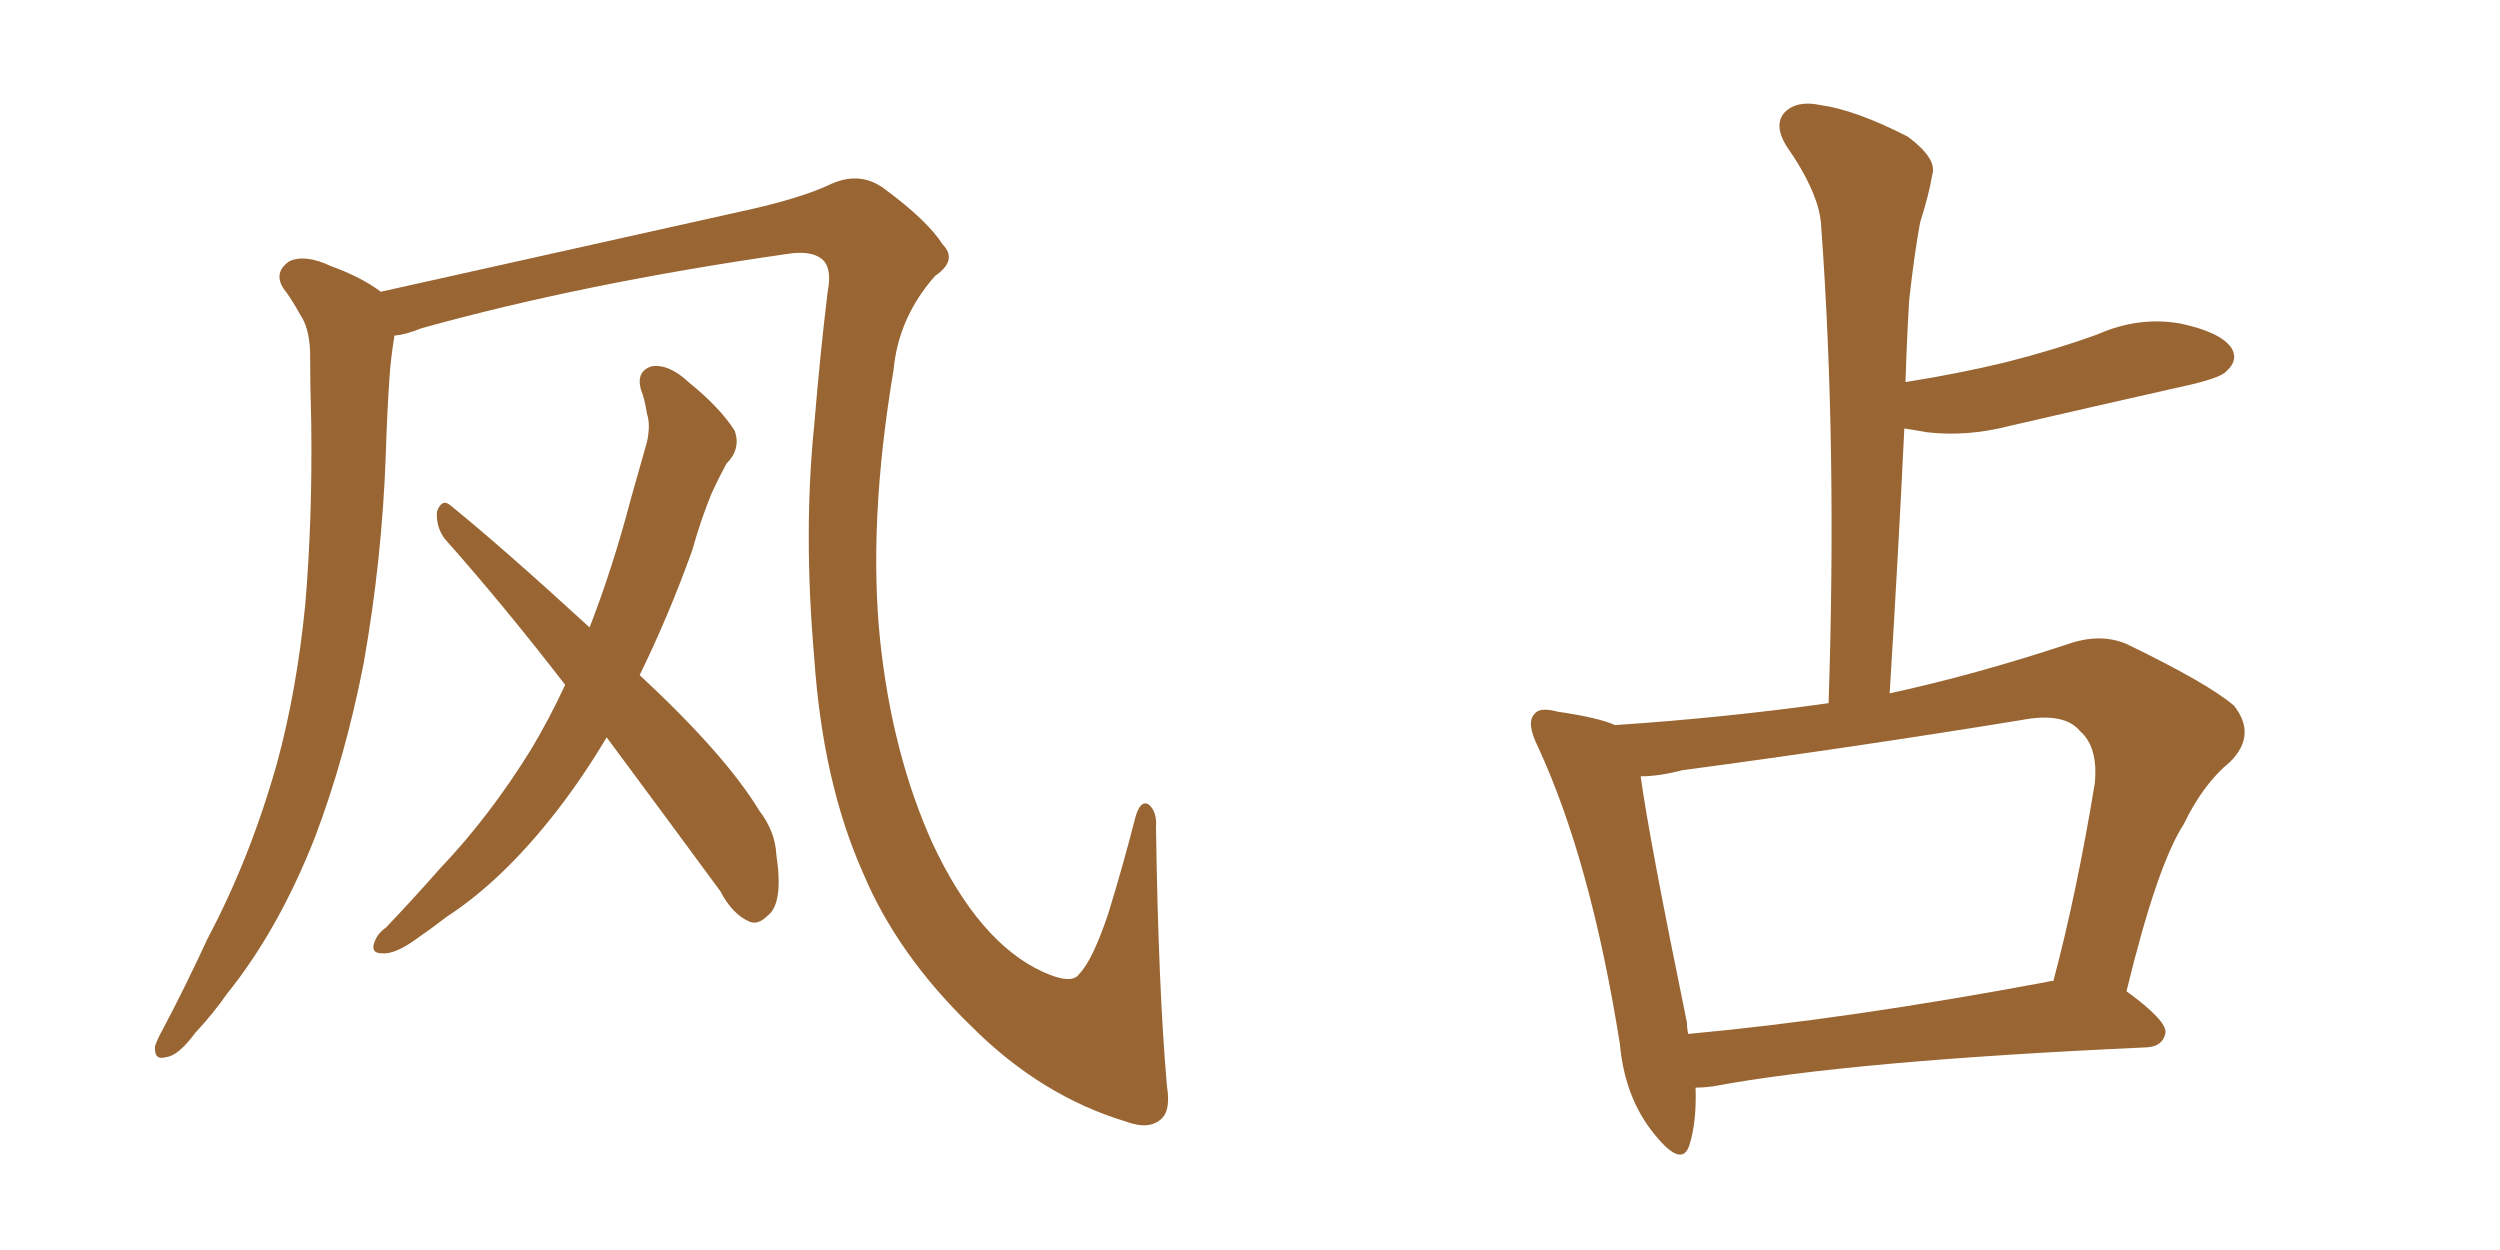 <svg xmlns="http://www.w3.org/2000/svg" xmlns:xlink="http://www.w3.org/1999/xlink" width="300" height="150"><path fill="#996633" padding="10" d="M140.04 130.37L140.04 130.37Q140.48 133.15 139.45 134.18L139.45 134.18Q137.99 135.64 135.21 134.62L135.21 134.62Q124.95 131.54 116.60 123.19L116.60 123.19Q107.67 114.55 103.56 104.74L103.56 104.74Q98.73 93.90 97.71 78.96L97.71 78.96Q96.39 63.87 97.71 50.98L97.71 50.98Q98.44 42.19 99.32 35.01L99.32 35.01Q99.90 32.08 98.58 31.05L98.58 31.05Q97.27 30.03 94.48 30.47L94.48 30.47Q70.02 33.98 50.54 39.40L50.54 39.40Q48.78 40.14 47.31 40.28L47.31 40.28Q47.31 40.28 47.31 40.43L47.31 40.43Q46.88 43.07 46.73 45.41L46.73 45.41Q46.44 49.80 46.29 54.64L46.29 54.64Q45.85 67.09 43.65 79.54L43.65 79.54Q41.46 90.82 37.79 100.49L37.79 100.49Q33.40 111.62 27.25 119.24L27.25 119.24Q25.63 121.58 23.44 123.93L23.44 123.93Q21.39 126.71 19.92 126.86L19.92 126.86Q18.46 127.29 18.60 125.54L18.60 125.54Q18.90 124.66 19.48 123.63L19.48 123.63Q22.27 118.36 24.90 112.65L24.90 112.65Q30.03 102.98 33.25 91.55L33.25 91.55Q35.60 82.91 36.62 72.66L36.62 72.66Q37.50 62.40 37.35 50.83L37.35 50.83Q37.21 46.00 37.21 42.04L37.21 42.04Q37.06 39.26 36.04 37.79L36.04 37.79Q35.01 35.89 33.98 34.57L33.98 34.57Q32.81 32.67 34.72 31.35L34.72 31.35Q36.62 30.47 39.70 31.93L39.70 31.93Q43.36 33.25 45.70 35.01L45.70 35.01Q58.15 32.23 90.38 25.05L90.38 25.05Q96.09 23.73 99.32 22.27L99.32 22.27Q103.13 20.36 106.20 22.71L106.20 22.71Q111.33 26.51 113.09 29.30L113.09 29.30Q114.99 31.20 112.21 33.11L112.21 33.11Q107.81 38.09 107.23 44.38L107.23 44.38Q104.15 62.70 105.62 76.90L105.62 76.90Q107.08 90.53 111.91 101.22L111.91 101.22Q117.48 113.09 125.10 116.60L125.10 116.60Q128.61 118.21 129.49 116.89L129.49 116.89Q131.10 115.28 133.01 109.57L133.01 109.57Q134.77 103.86 136.23 98.14L136.23 98.14Q136.82 95.95 137.84 96.53L137.84 96.53Q138.87 97.41 138.72 99.32L138.72 99.32Q139.01 118.80 140.04 130.37ZM72.80 88.48L72.80 88.48L72.80 88.48Q69.58 93.90 65.92 98.44L65.92 98.44Q59.91 105.91 53.61 110.01L53.61 110.01Q51.71 111.47 49.80 112.79L49.80 112.79Q47.31 114.55 45.85 114.40L45.85 114.40Q44.38 114.40 44.97 112.94L44.97 112.94Q45.41 111.91 46.29 111.33L46.29 111.33Q49.51 107.96 52.73 104.30L52.73 104.30Q58.74 98.00 63.72 89.94L63.72 89.94Q65.92 86.28 67.82 82.18L67.82 82.18Q60.35 72.51 53.32 64.60L53.32 64.60Q52.29 63.13 52.44 61.38L52.44 61.38Q53.03 59.77 54.05 60.64L54.05 60.64Q60.21 65.63 70.75 75.29L70.75 75.29Q73.54 68.12 75.73 59.77L75.73 59.77Q76.76 56.10 77.64 53.03L77.64 53.03Q78.08 50.98 77.64 49.66L77.64 49.66Q77.34 47.75 76.90 46.73L76.90 46.73Q76.32 44.53 78.22 43.95L78.22 43.95Q80.27 43.65 82.62 45.85L82.62 45.85Q86.43 48.93 88.18 51.71L88.18 51.71Q88.92 53.91 87.16 55.66L87.16 55.66Q86.28 57.28 85.40 59.18L85.40 59.18Q84.08 62.40 83.06 66.06L83.06 66.06Q80.27 73.83 76.76 81.01L76.76 81.01Q87.01 90.53 91.11 97.27L91.11 97.27Q93.02 99.76 93.16 102.54L93.16 102.54Q94.04 108.40 92.14 109.86L92.14 109.86Q90.97 111.04 89.94 110.60L89.94 110.60Q87.89 109.72 86.43 106.93L86.43 106.93Q79.10 96.97 72.80 88.48ZM203.47 130.52L203.47 130.52Q203.61 134.62 202.73 137.40L202.73 137.40Q201.86 140.19 198.63 136.23L198.63 136.23Q194.97 131.84 194.38 125.24L194.38 125.24Q190.87 103.27 184.57 89.65L184.57 89.65Q183.11 86.72 184.13 85.69L184.13 85.69Q184.72 84.81 186.91 85.40L186.91 85.40Q191.89 86.13 193.80 87.01L193.80 87.01Q206.98 86.13 219.43 84.38L219.43 84.38Q220.46 53.61 218.55 27.25L218.55 27.25Q218.41 23.29 214.31 17.43L214.31 17.43Q212.84 14.94 214.16 13.48L214.16 13.48Q215.63 12.01 218.41 12.60L218.41 12.60Q222.66 13.18 228.96 16.41L228.96 16.41Q232.47 19.04 231.88 20.95L231.88 20.95Q231.45 23.44 230.42 26.66L230.42 26.66Q229.69 30.62 229.10 36.04L229.10 36.04Q228.81 40.87 228.66 45.85L228.66 45.85Q235.11 44.82 240.53 43.51L240.53 43.51Q246.39 42.04 251.66 40.14L251.66 40.14Q256.64 37.94 261.62 38.82L261.62 38.82Q266.46 39.84 267.77 41.75L267.77 41.75Q268.65 43.21 267.19 44.53L267.19 44.53Q266.46 45.41 261.62 46.44L261.62 46.44Q251.22 48.78 241.11 51.12L241.11 51.12Q235.99 52.44 231.15 51.86L231.15 51.86Q229.54 51.56 228.52 51.42L228.52 51.42Q227.78 66.80 226.76 83.20L226.76 83.20Q236.87 81.01 248.00 77.34L248.00 77.34Q252.10 75.88 255.32 77.34L255.32 77.34Q264.99 82.03 268.07 84.67L268.07 84.67Q270.85 88.18 267.63 91.41L267.63 91.41Q264.40 94.04 262.06 98.88L262.06 98.88Q258.84 103.86 255.18 118.95L255.18 118.95Q260.01 122.46 259.86 123.93L259.86 123.93Q259.57 125.54 257.67 125.68L257.67 125.68Q221.92 127.29 205.52 130.37L205.52 130.37Q204.35 130.52 203.47 130.52ZM245.95 117.77L245.95 117.77L245.95 117.77Q246.24 117.63 246.39 117.77L246.39 117.77Q249.17 107.37 251.37 94.04L251.37 94.04Q251.81 89.65 249.61 87.74L249.61 87.74Q247.71 85.40 242.43 86.43L242.43 86.43Q222.66 89.65 201.86 92.43L201.86 92.43Q199.07 93.16 196.88 93.16L196.88 93.16Q197.90 100.63 202.44 122.75L202.44 122.75Q202.44 123.49 202.59 124.07L202.59 124.07Q221.78 122.31 245.95 117.77Z"/></svg>